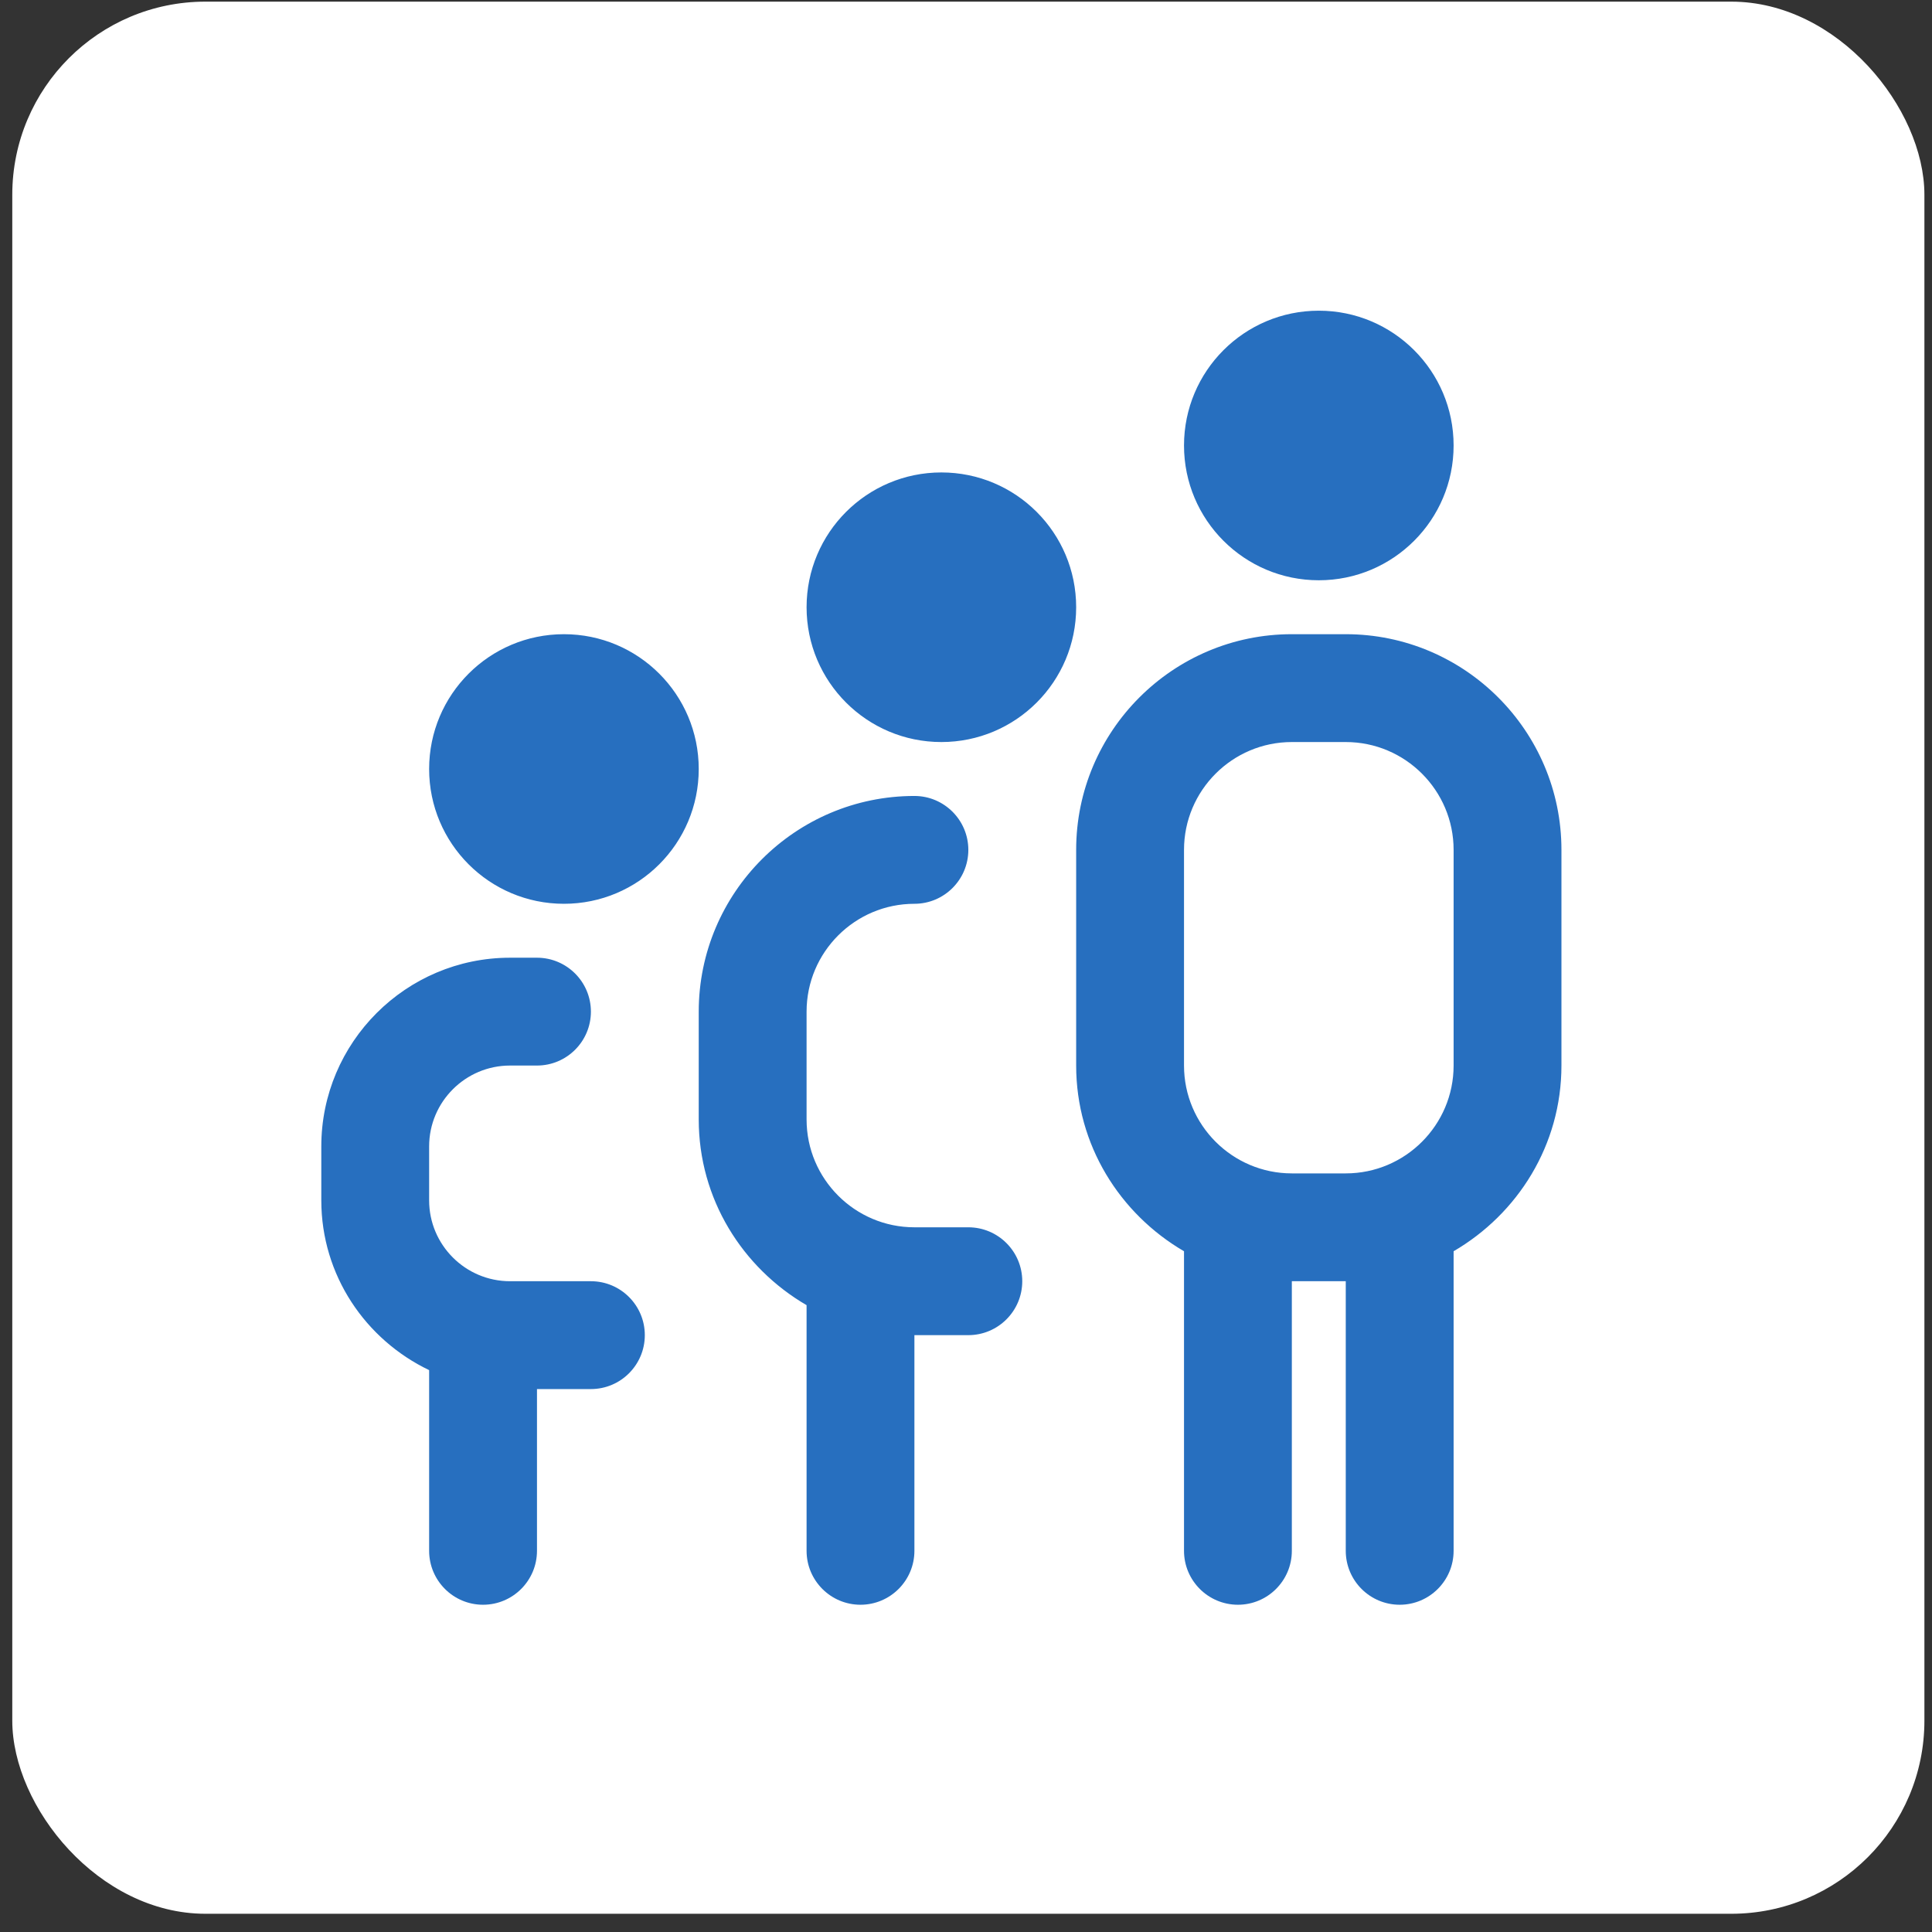 <?xml version="1.0" encoding="UTF-8"?>
<svg xmlns="http://www.w3.org/2000/svg" width="101" height="101" viewBox="0 0 101 101" fill="none">
  <rect x="0" y="0" width="101" height="101" fill="#333333" stroke="none"/>
  <rect x="0.642" y="0.086" width="99.961" height="99.961" rx="10.097" fill="white"></rect>
  <g clip-path="url(#clip0_66_576)">
    <path d="M36.528 40.201C36.528 44.094 33.374 47.248 29.481 47.248C25.589 47.248 22.434 44.094 22.434 40.201C22.434 36.308 25.589 33.154 29.481 33.154C33.374 33.154 36.528 36.308 36.528 40.201ZM30.891 66.979H26.663C24.331 66.979 22.434 65.082 22.434 62.751V59.932C22.434 57.601 24.331 55.704 26.663 55.704H28.072C29.628 55.704 30.891 54.441 30.891 52.886C30.891 51.33 29.628 50.067 28.072 50.067H26.663C21.222 50.067 16.797 54.492 16.797 59.932V62.751C16.797 66.672 19.114 70.037 22.434 71.627V81.073C22.434 82.629 23.697 83.892 25.253 83.892C26.809 83.892 28.072 82.629 28.072 81.073V72.617H30.891C32.447 72.617 33.709 71.354 33.709 69.798C33.709 68.242 32.447 66.979 30.891 66.979ZM49.212 24.698C45.32 24.698 42.166 27.852 42.166 31.745C42.166 35.638 45.32 38.792 49.212 38.792C53.105 38.792 56.259 35.638 56.259 31.745C56.259 27.852 53.105 24.698 49.212 24.698ZM50.622 64.16H47.803C44.694 64.16 42.166 61.632 42.166 58.523V52.886C42.166 49.776 44.694 47.248 47.803 47.248C49.359 47.248 50.622 45.985 50.622 44.429C50.622 42.873 49.359 41.611 47.803 41.611C41.585 41.611 36.528 46.667 36.528 52.886V58.523C36.528 62.678 38.811 66.275 42.166 68.231V81.073C42.166 82.629 43.428 83.892 44.984 83.892C46.54 83.892 47.803 82.629 47.803 81.073V69.798H50.622C52.178 69.798 53.441 68.535 53.441 66.979C53.441 65.423 52.178 64.16 50.622 64.16ZM68.944 30.335C72.836 30.335 75.991 27.181 75.991 23.289C75.991 19.396 72.836 16.242 68.944 16.242C65.051 16.242 61.897 19.396 61.897 23.289C61.897 27.181 65.051 30.335 68.944 30.335ZM81.628 44.429V55.704C81.628 59.859 79.345 63.456 75.991 65.412V81.073C75.991 82.629 74.728 83.892 73.172 83.892C71.616 83.892 70.353 82.629 70.353 81.073V66.979H67.534V81.073C67.534 82.629 66.272 83.892 64.716 83.892C63.16 83.892 61.897 82.629 61.897 81.073V65.412C58.543 63.456 56.259 59.859 56.259 55.704V44.429C56.259 38.211 61.316 33.154 67.534 33.154H70.353C76.571 33.154 81.628 38.211 81.628 44.429ZM75.991 44.429C75.991 41.32 73.462 38.792 70.353 38.792H67.534C64.425 38.792 61.897 41.32 61.897 44.429V55.704C61.897 58.813 64.425 61.342 67.534 61.342H70.353C73.462 61.342 75.991 58.813 75.991 55.704V44.429Z" fill="#276FBF"></path>
  </g>
  <defs>
    <clipPath id="clip0_66_576">
      <rect width="67.65" height="67.65" fill="white" transform="translate(16.797 16.242)"></rect>
    </clipPath>
  </defs>
</svg>

